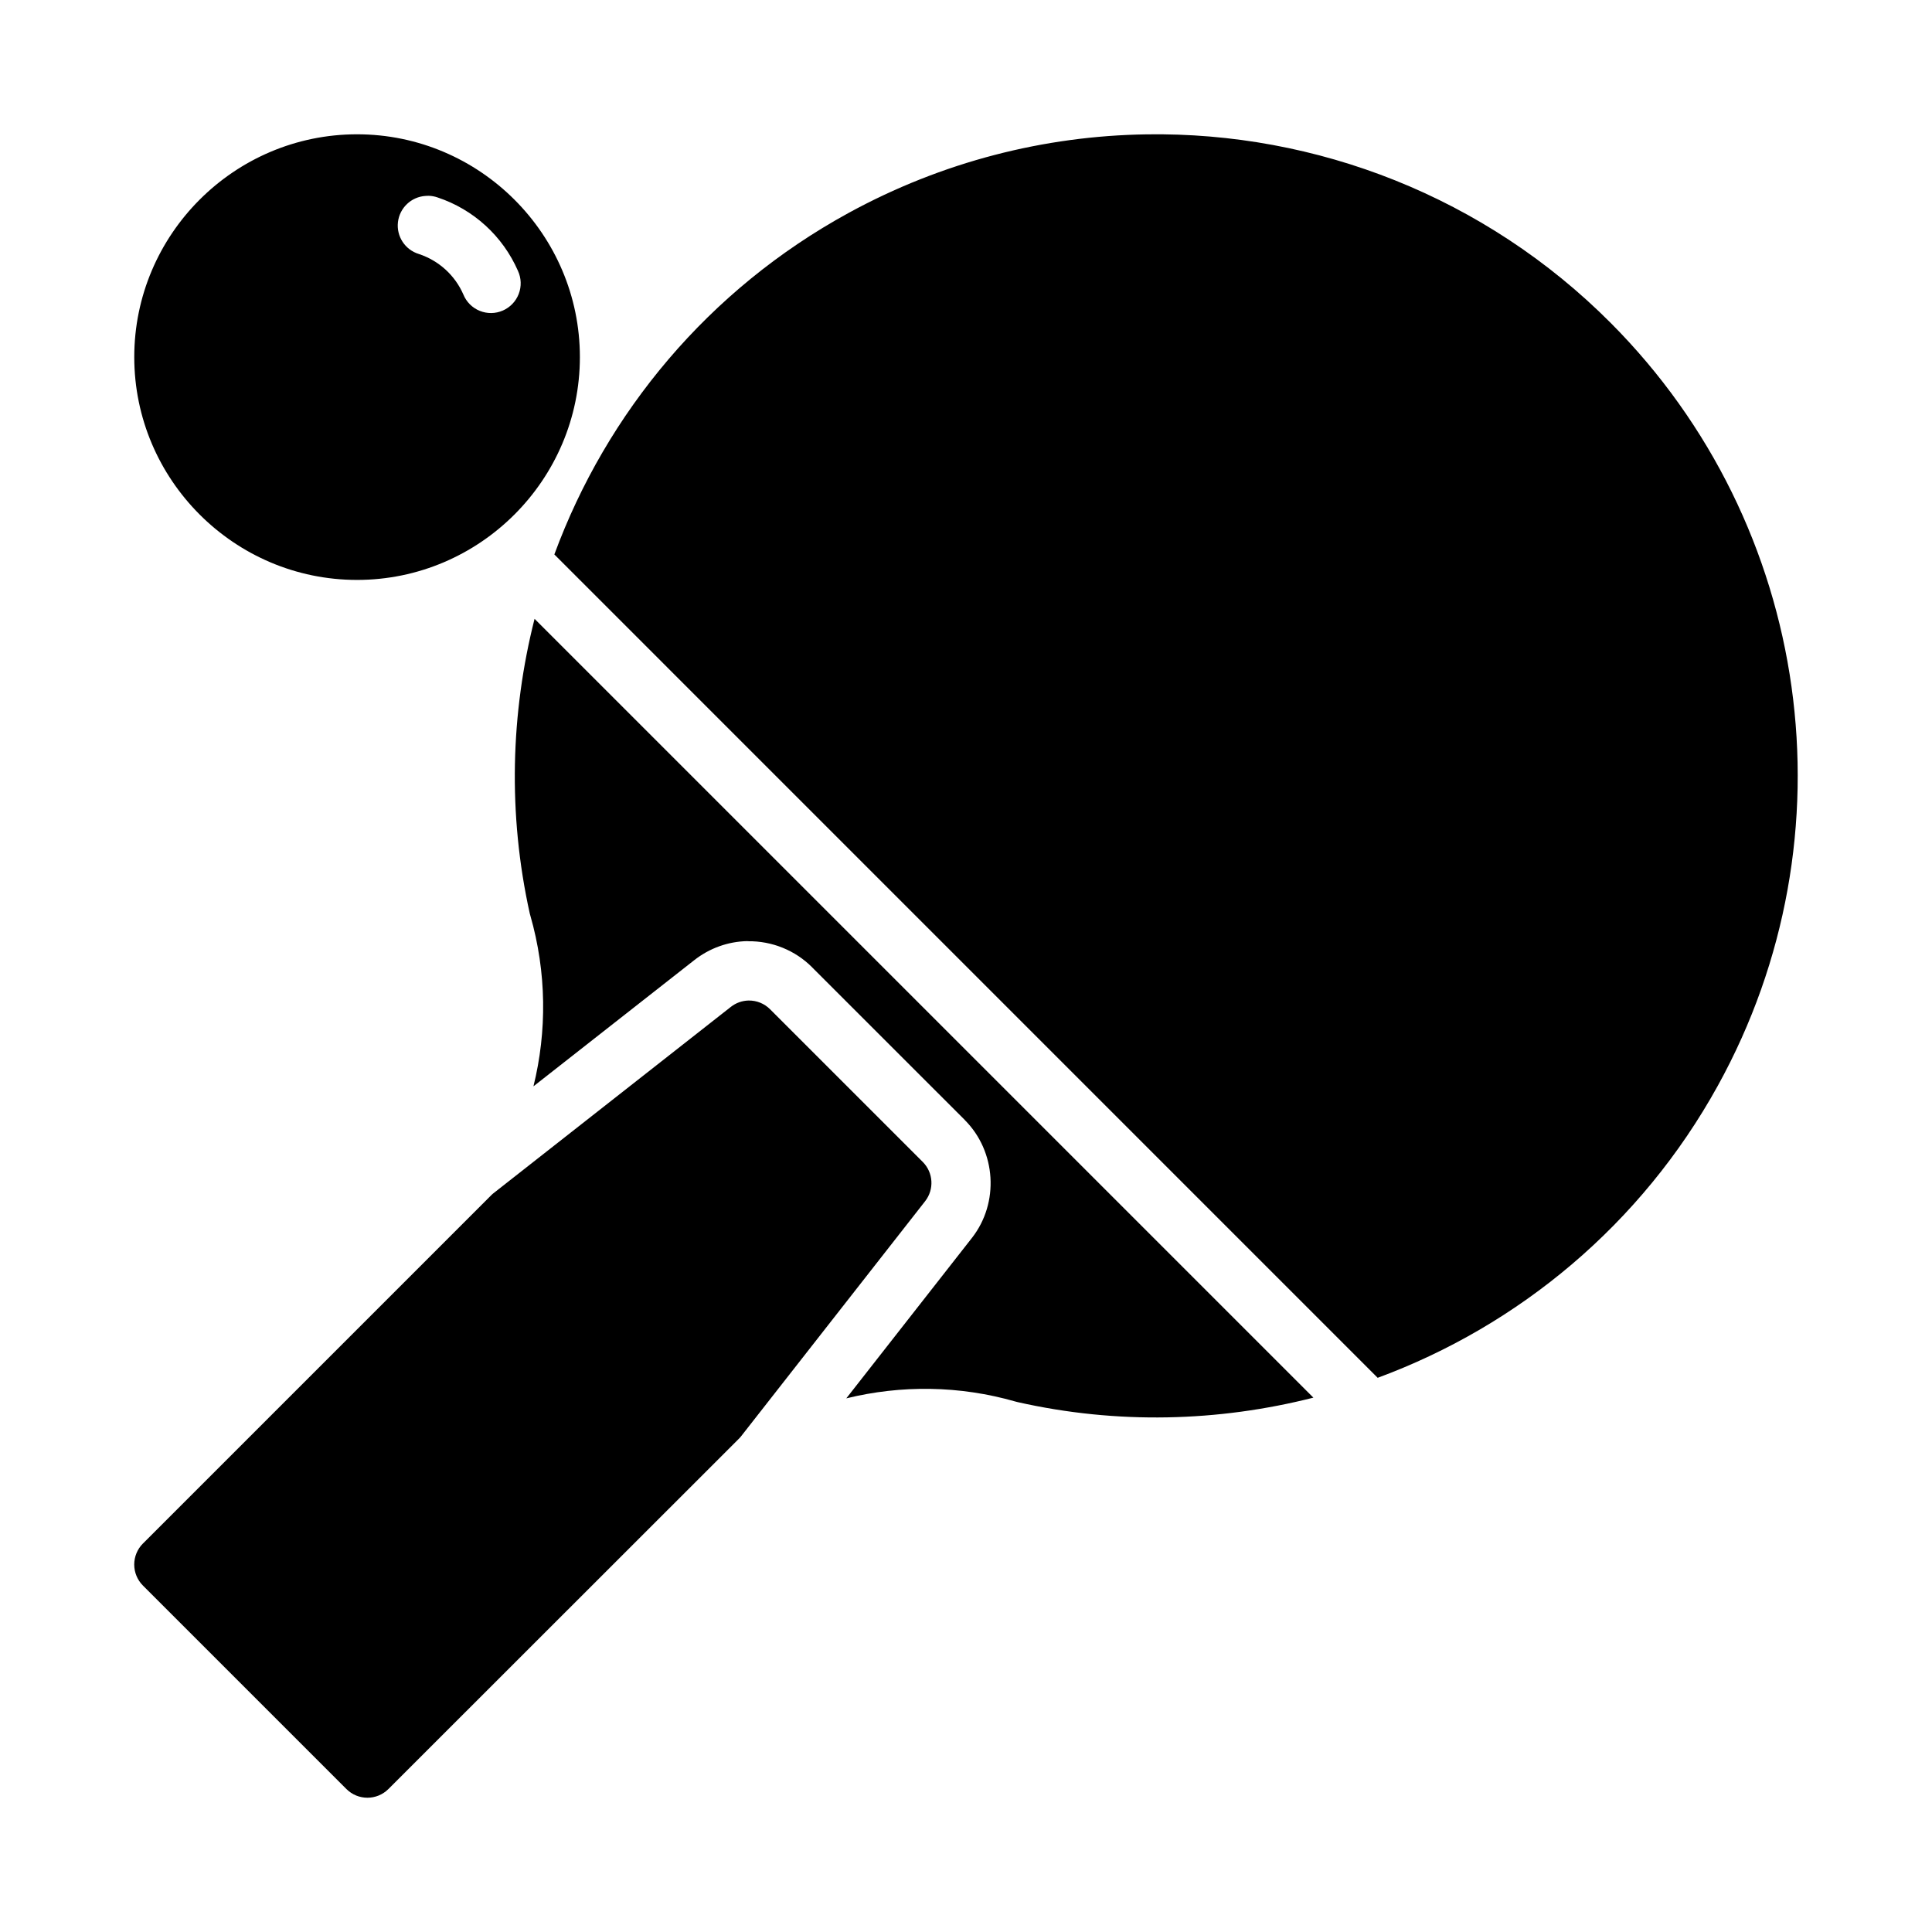 <?xml version="1.0" encoding="UTF-8"?>
<!-- Uploaded to: ICON Repo, www.svgrepo.com, Generator: ICON Repo Mixer Tools -->
<svg fill="#000000" width="800px" height="800px" version="1.1" viewBox="144 144 512 512" xmlns="http://www.w3.org/2000/svg">
 <path d="m238.62 179.59c-32.516 0-59.039 26.523-59.039 59.039s26.523 59.055 59.039 59.055 59.055-26.539 59.055-59.055-26.539-59.039-59.055-59.039zm209.19 0.016c-27.008 0.402-54.129 7.25-78.996 20.863-37.016 20.262-64.043 52.844-77.906 90.465l218.19 218.2c37.371-13.801 69.832-40.629 90.129-77.383 36.547-66.168 25-148.6-28.352-202.15-33.344-33.469-78.043-50.672-123.06-49.996zm-190.22 16.281h0.031c0.789 0.023 1.574 0.172 2.32 0.43 9.539 3.16 17.301 10.258 21.324 19.465 0.887 1.926 0.961 4.129 0.203 6.109-0.762 1.984-2.285 3.574-4.231 4.418-1.945 0.844-4.148 0.867-6.113 0.066-1.965-0.797-3.523-2.356-4.324-4.32-2.238-5.121-6.504-8.988-11.809-10.746-3.644-1.109-5.973-4.664-5.531-8.449 0.445-3.781 3.527-6.703 7.328-6.941 0.266-0.023 0.535-0.035 0.801-0.031zm28.074 112.11c-6.344 25.051-7.109 51.727-1.262 78.121 0.039 0.148 0.078 0.301 0.125 0.445 4.352 15.156 4.445 30.754 0.844 45.324l42.621-33.438c4.031-3.164 8.945-4.945 14.07-5.043 0.043 0.008 0.09 0.02 0.137 0.031 6.371-0.086 12.52 2.394 17.02 6.902l0.031 0.047 40.406 40.391c0.008 0.016 0.02 0.031 0.031 0.047 8.332 8.352 9.156 21.93 1.891 31.227l-33.301 42.527c14.484-3.555 29.941-3.434 44.879 0.859 0.152 0.047 0.305 0.086 0.461 0.121 26.473 5.973 53.254 5.231 78.445-1.168zm56.734 101.15c-1.707 0.035-3.359 0.621-4.703 1.676l-62.656 49.188c-0.262 0.191-0.516 0.402-0.75 0.629l-92.402 92.402h-0.004c-1.48 1.48-2.312 3.484-2.312 5.574 0 2.094 0.832 4.098 2.312 5.574l53.938 53.938c3.07 3.051 8.027 3.051 11.098 0l92.742-92.695v-0.004c0.23-0.215 0.445-0.445 0.648-0.691l48.859-62.406c2.449-3.133 2.18-7.598-0.629-10.41l-40.453-40.449c-1.5-1.516-3.555-2.352-5.688-2.324z"/>
</svg>